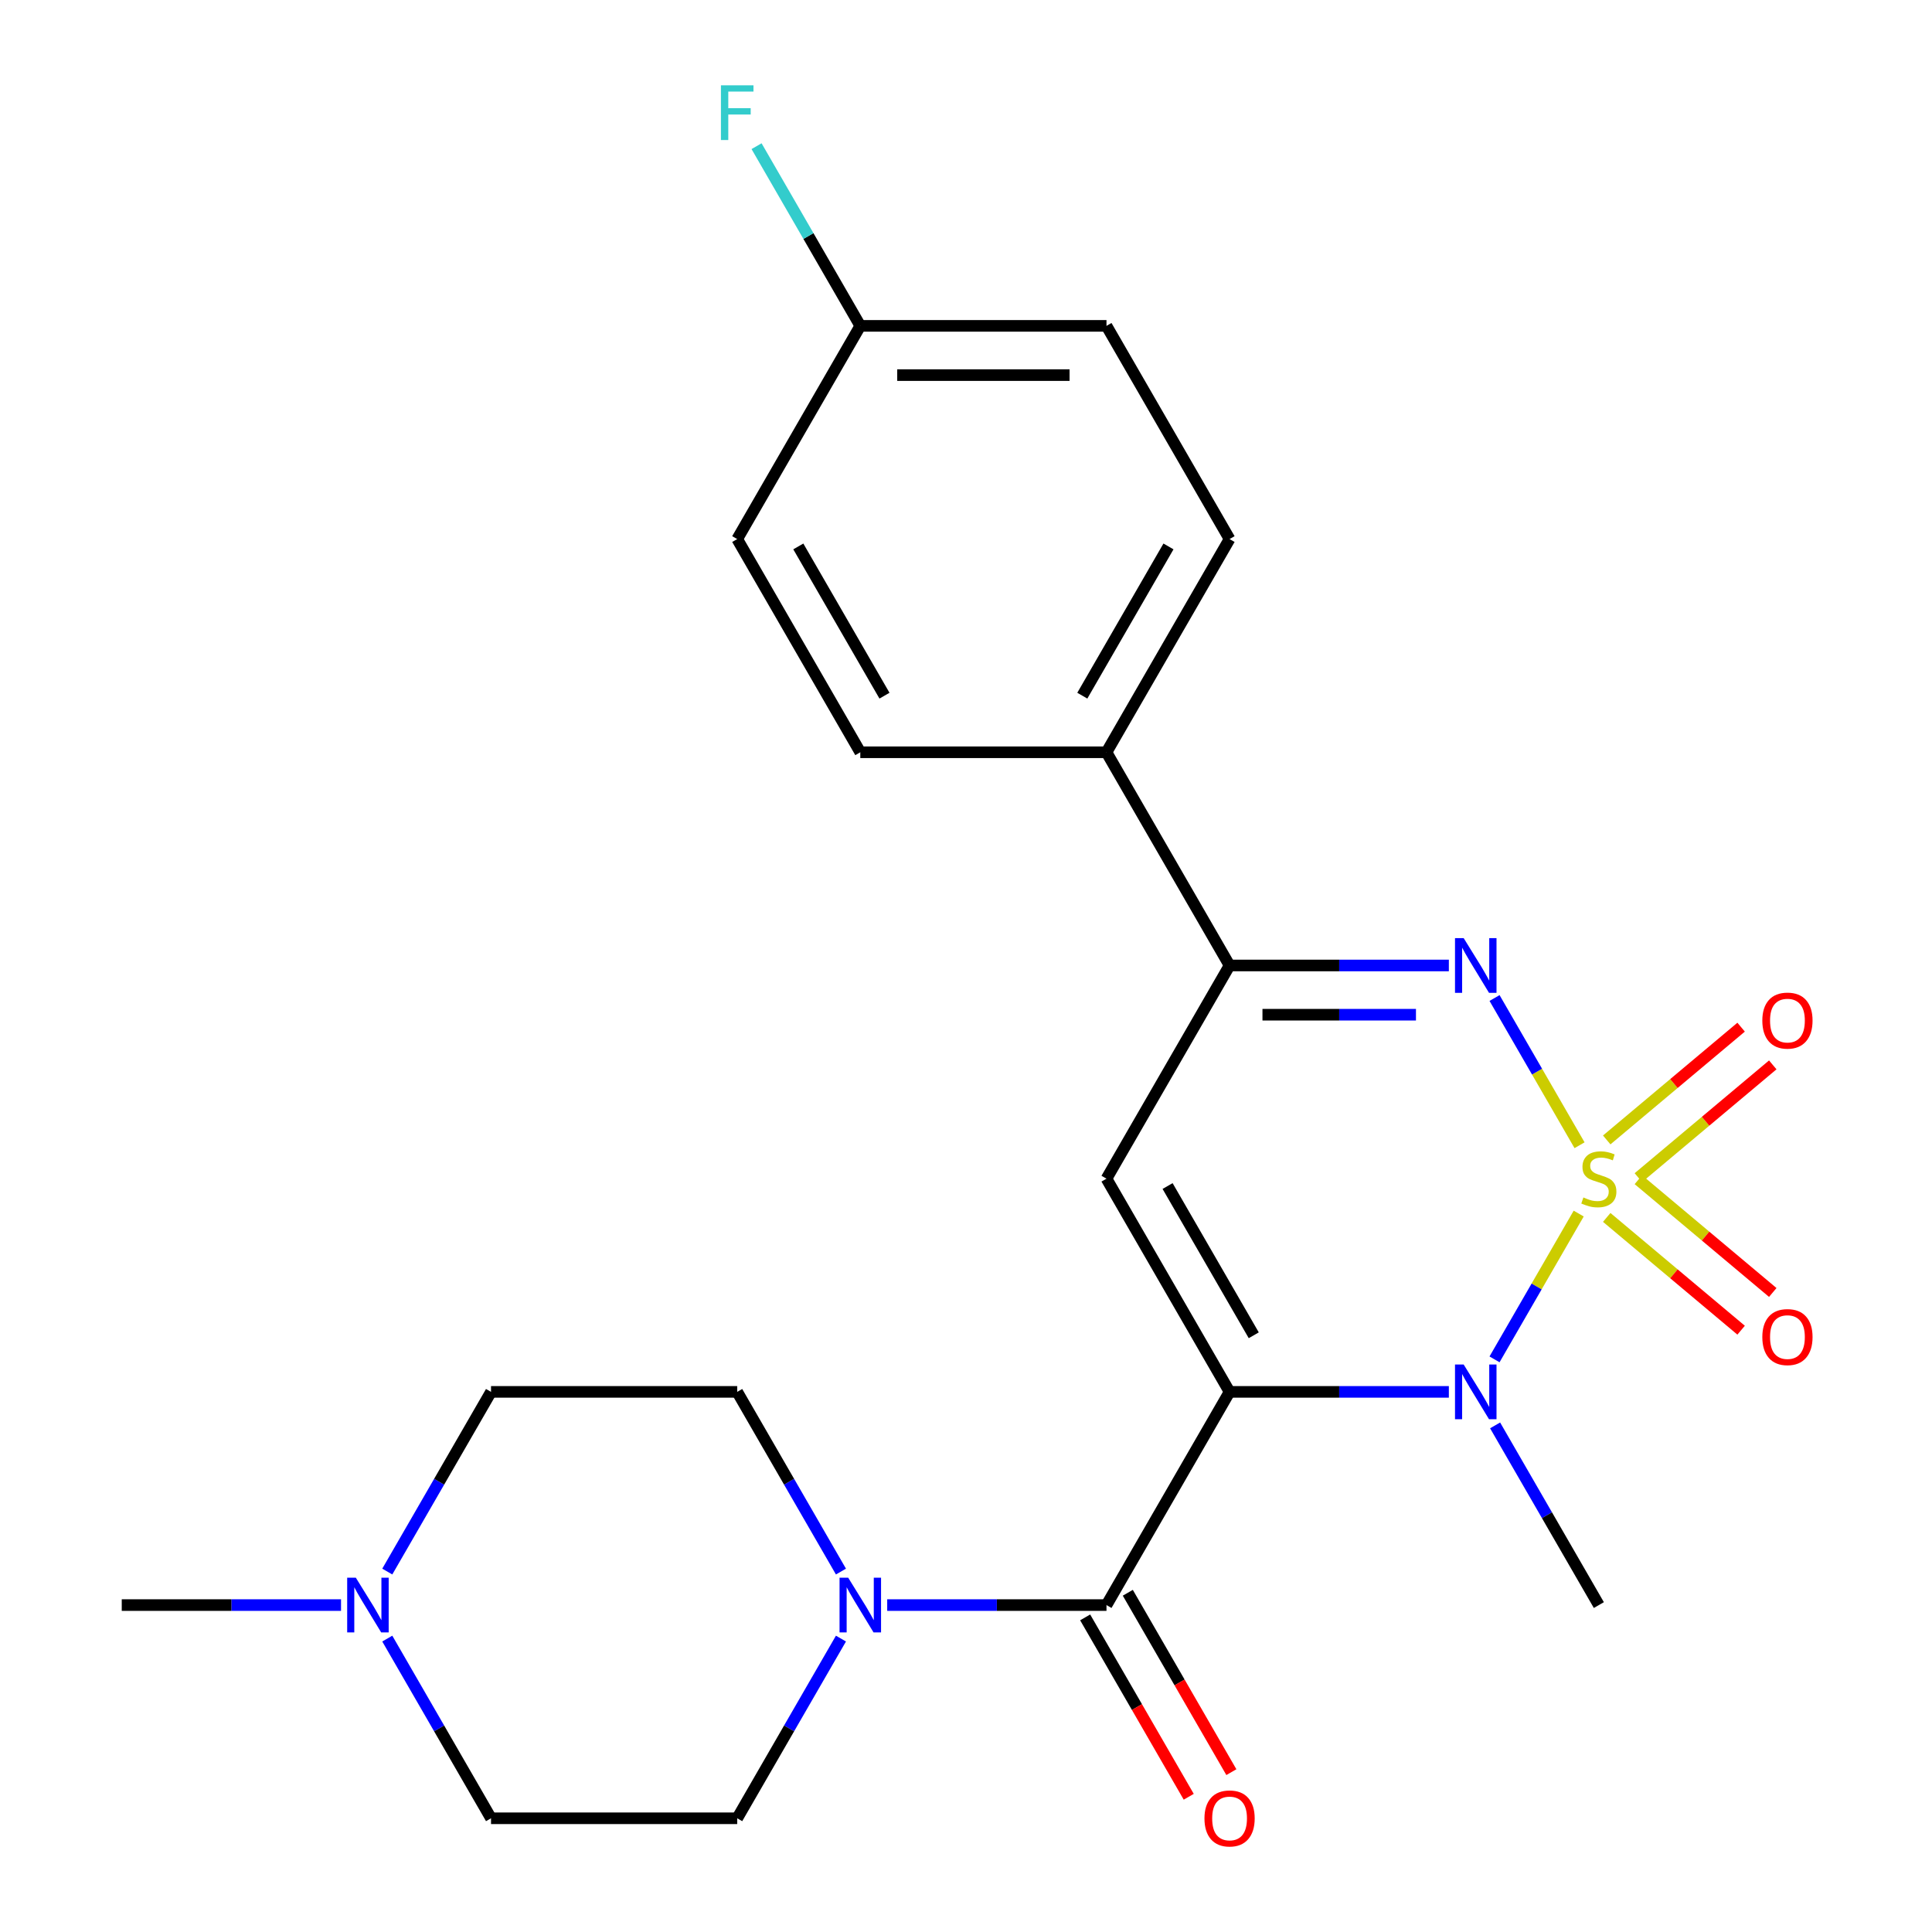 <?xml version='1.0' encoding='iso-8859-1'?>
<svg version='1.1' baseProfile='full'
              xmlns='http://www.w3.org/2000/svg'
                      xmlns:rdkit='http://www.rdkit.org/xml'
                      xmlns:xlink='http://www.w3.org/1999/xlink'
                  xml:space='preserve'
width='1000px' height='1000px' viewBox='0 0 1000 1000'>
<!-- END OF HEADER -->
<rect style='opacity:1.0;fill:#FFFFFF;stroke:none' width='1000' height='1000' x='0' y='0'> </rect>
<path class='bond-1' d='M 817.132,628.146 L 795.348,665.877' style='fill:none;fill-rule:evenodd;stroke:#CCCC00;stroke-width:6px;stroke-linecap:butt;stroke-linejoin:miter;stroke-opacity:1' />
<path class='bond-1' d='M 795.348,665.877 L 773.563,703.609' style='fill:none;fill-rule:evenodd;stroke:#0000FF;stroke-width:6px;stroke-linecap:butt;stroke-linejoin:miter;stroke-opacity:1' />
<path class='bond-2' d='M 817.571,592.775 L 795.573,554.674' style='fill:none;fill-rule:evenodd;stroke:#CCCC00;stroke-width:6px;stroke-linecap:butt;stroke-linejoin:miter;stroke-opacity:1' />
<path class='bond-2' d='M 795.573,554.674 L 773.576,516.574' style='fill:none;fill-rule:evenodd;stroke:#0000FF;stroke-width:6px;stroke-linecap:butt;stroke-linejoin:miter;stroke-opacity:1' />
<path class='bond-7' d='M 848.019,609.549 L 882.799,580.365' style='fill:none;fill-rule:evenodd;stroke:#CCCC00;stroke-width:6px;stroke-linecap:butt;stroke-linejoin:miter;stroke-opacity:1' />
<path class='bond-7' d='M 882.799,580.365 L 917.58,551.18' style='fill:none;fill-rule:evenodd;stroke:#FF0000;stroke-width:6px;stroke-linecap:butt;stroke-linejoin:miter;stroke-opacity:1' />
<path class='bond-7' d='M 831.637,590.027 L 866.418,560.842' style='fill:none;fill-rule:evenodd;stroke:#CCCC00;stroke-width:6px;stroke-linecap:butt;stroke-linejoin:miter;stroke-opacity:1' />
<path class='bond-7' d='M 866.418,560.842 L 901.199,531.658' style='fill:none;fill-rule:evenodd;stroke:#FF0000;stroke-width:6px;stroke-linecap:butt;stroke-linejoin:miter;stroke-opacity:1' />
<path class='bond-8' d='M 831.637,630.133 L 866.418,659.318' style='fill:none;fill-rule:evenodd;stroke:#CCCC00;stroke-width:6px;stroke-linecap:butt;stroke-linejoin:miter;stroke-opacity:1' />
<path class='bond-8' d='M 866.418,659.318 L 901.199,688.503' style='fill:none;fill-rule:evenodd;stroke:#FF0000;stroke-width:6px;stroke-linecap:butt;stroke-linejoin:miter;stroke-opacity:1' />
<path class='bond-8' d='M 848.019,610.611 L 882.799,639.796' style='fill:none;fill-rule:evenodd;stroke:#CCCC00;stroke-width:6px;stroke-linecap:butt;stroke-linejoin:miter;stroke-opacity:1' />
<path class='bond-8' d='M 882.799,639.796 L 917.58,668.98' style='fill:none;fill-rule:evenodd;stroke:#FF0000;stroke-width:6px;stroke-linecap:butt;stroke-linejoin:miter;stroke-opacity:1' />
<path class='bond-0' d='M 636.426,720.433 L 693.175,720.433' style='fill:none;fill-rule:evenodd;stroke:#000000;stroke-width:6px;stroke-linecap:butt;stroke-linejoin:miter;stroke-opacity:1' />
<path class='bond-0' d='M 693.175,720.433 L 749.924,720.433' style='fill:none;fill-rule:evenodd;stroke:#0000FF;stroke-width:6px;stroke-linecap:butt;stroke-linejoin:miter;stroke-opacity:1' />
<path class='bond-4' d='M 636.426,720.433 L 572.714,830.786' style='fill:none;fill-rule:evenodd;stroke:#000000;stroke-width:6px;stroke-linecap:butt;stroke-linejoin:miter;stroke-opacity:1' />
<path class='bond-24' d='M 636.426,720.433 L 572.714,610.08' style='fill:none;fill-rule:evenodd;stroke:#000000;stroke-width:6px;stroke-linecap:butt;stroke-linejoin:miter;stroke-opacity:1' />
<path class='bond-24' d='M 648.94,691.138 L 604.341,613.891' style='fill:none;fill-rule:evenodd;stroke:#000000;stroke-width:6px;stroke-linecap:butt;stroke-linejoin:miter;stroke-opacity:1' />
<path class='bond-18' d='M 773.865,737.778 L 800.713,784.282' style='fill:none;fill-rule:evenodd;stroke:#0000FF;stroke-width:6px;stroke-linecap:butt;stroke-linejoin:miter;stroke-opacity:1' />
<path class='bond-18' d='M 800.713,784.282 L 827.562,830.786' style='fill:none;fill-rule:evenodd;stroke:#000000;stroke-width:6px;stroke-linecap:butt;stroke-linejoin:miter;stroke-opacity:1' />
<path class='bond-5' d='M 749.924,499.727 L 693.175,499.727' style='fill:none;fill-rule:evenodd;stroke:#0000FF;stroke-width:6px;stroke-linecap:butt;stroke-linejoin:miter;stroke-opacity:1' />
<path class='bond-5' d='M 693.175,499.727 L 636.426,499.727' style='fill:none;fill-rule:evenodd;stroke:#000000;stroke-width:6px;stroke-linecap:butt;stroke-linejoin:miter;stroke-opacity:1' />
<path class='bond-5' d='M 732.9,525.212 L 693.175,525.212' style='fill:none;fill-rule:evenodd;stroke:#0000FF;stroke-width:6px;stroke-linecap:butt;stroke-linejoin:miter;stroke-opacity:1' />
<path class='bond-5' d='M 693.175,525.212 L 653.451,525.212' style='fill:none;fill-rule:evenodd;stroke:#000000;stroke-width:6px;stroke-linecap:butt;stroke-linejoin:miter;stroke-opacity:1' />
<path class='bond-3' d='M 572.714,610.08 L 636.426,499.727' style='fill:none;fill-rule:evenodd;stroke:#000000;stroke-width:6px;stroke-linecap:butt;stroke-linejoin:miter;stroke-opacity:1' />
<path class='bond-6' d='M 572.714,830.786 L 515.964,830.786' style='fill:none;fill-rule:evenodd;stroke:#000000;stroke-width:6px;stroke-linecap:butt;stroke-linejoin:miter;stroke-opacity:1' />
<path class='bond-6' d='M 515.964,830.786 L 459.215,830.786' style='fill:none;fill-rule:evenodd;stroke:#0000FF;stroke-width:6px;stroke-linecap:butt;stroke-linejoin:miter;stroke-opacity:1' />
<path class='bond-11' d='M 561.678,837.157 L 588.481,883.58' style='fill:none;fill-rule:evenodd;stroke:#000000;stroke-width:6px;stroke-linecap:butt;stroke-linejoin:miter;stroke-opacity:1' />
<path class='bond-11' d='M 588.481,883.58 L 615.284,930.004' style='fill:none;fill-rule:evenodd;stroke:#FF0000;stroke-width:6px;stroke-linecap:butt;stroke-linejoin:miter;stroke-opacity:1' />
<path class='bond-11' d='M 583.749,824.414 L 610.552,870.838' style='fill:none;fill-rule:evenodd;stroke:#000000;stroke-width:6px;stroke-linecap:butt;stroke-linejoin:miter;stroke-opacity:1' />
<path class='bond-11' d='M 610.552,870.838 L 637.354,917.261' style='fill:none;fill-rule:evenodd;stroke:#FF0000;stroke-width:6px;stroke-linecap:butt;stroke-linejoin:miter;stroke-opacity:1' />
<path class='bond-10' d='M 636.426,499.727 L 572.714,389.375' style='fill:none;fill-rule:evenodd;stroke:#000000;stroke-width:6px;stroke-linecap:butt;stroke-linejoin:miter;stroke-opacity:1' />
<path class='bond-12' d='M 435.275,848.131 L 408.426,894.635' style='fill:none;fill-rule:evenodd;stroke:#0000FF;stroke-width:6px;stroke-linecap:butt;stroke-linejoin:miter;stroke-opacity:1' />
<path class='bond-12' d='M 408.426,894.635 L 381.577,941.138' style='fill:none;fill-rule:evenodd;stroke:#000000;stroke-width:6px;stroke-linecap:butt;stroke-linejoin:miter;stroke-opacity:1' />
<path class='bond-13' d='M 435.275,813.44 L 408.426,766.936' style='fill:none;fill-rule:evenodd;stroke:#0000FF;stroke-width:6px;stroke-linecap:butt;stroke-linejoin:miter;stroke-opacity:1' />
<path class='bond-13' d='M 408.426,766.936 L 381.577,720.433' style='fill:none;fill-rule:evenodd;stroke:#000000;stroke-width:6px;stroke-linecap:butt;stroke-linejoin:miter;stroke-opacity:1' />
<path class='bond-9' d='M 200.455,813.44 L 227.304,766.936' style='fill:none;fill-rule:evenodd;stroke:#0000FF;stroke-width:6px;stroke-linecap:butt;stroke-linejoin:miter;stroke-opacity:1' />
<path class='bond-9' d='M 227.304,766.936 L 254.153,720.433' style='fill:none;fill-rule:evenodd;stroke:#000000;stroke-width:6px;stroke-linecap:butt;stroke-linejoin:miter;stroke-opacity:1' />
<path class='bond-23' d='M 176.515,830.786 L 119.766,830.786' style='fill:none;fill-rule:evenodd;stroke:#0000FF;stroke-width:6px;stroke-linecap:butt;stroke-linejoin:miter;stroke-opacity:1' />
<path class='bond-23' d='M 119.766,830.786 L 63.017,830.786' style='fill:none;fill-rule:evenodd;stroke:#000000;stroke-width:6px;stroke-linecap:butt;stroke-linejoin:miter;stroke-opacity:1' />
<path class='bond-26' d='M 200.455,848.131 L 227.304,894.635' style='fill:none;fill-rule:evenodd;stroke:#0000FF;stroke-width:6px;stroke-linecap:butt;stroke-linejoin:miter;stroke-opacity:1' />
<path class='bond-26' d='M 227.304,894.635 L 254.153,941.138' style='fill:none;fill-rule:evenodd;stroke:#000000;stroke-width:6px;stroke-linecap:butt;stroke-linejoin:miter;stroke-opacity:1' />
<path class='bond-14' d='M 572.714,389.375 L 636.426,279.022' style='fill:none;fill-rule:evenodd;stroke:#000000;stroke-width:6px;stroke-linecap:butt;stroke-linejoin:miter;stroke-opacity:1' />
<path class='bond-14' d='M 560.2,360.079 L 604.798,282.833' style='fill:none;fill-rule:evenodd;stroke:#000000;stroke-width:6px;stroke-linecap:butt;stroke-linejoin:miter;stroke-opacity:1' />
<path class='bond-15' d='M 572.714,389.375 L 445.289,389.375' style='fill:none;fill-rule:evenodd;stroke:#000000;stroke-width:6px;stroke-linecap:butt;stroke-linejoin:miter;stroke-opacity:1' />
<path class='bond-17' d='M 381.577,941.138 L 254.153,941.138' style='fill:none;fill-rule:evenodd;stroke:#000000;stroke-width:6px;stroke-linecap:butt;stroke-linejoin:miter;stroke-opacity:1' />
<path class='bond-16' d='M 381.577,720.433 L 254.153,720.433' style='fill:none;fill-rule:evenodd;stroke:#000000;stroke-width:6px;stroke-linecap:butt;stroke-linejoin:miter;stroke-opacity:1' />
<path class='bond-21' d='M 636.426,279.022 L 572.714,168.669' style='fill:none;fill-rule:evenodd;stroke:#000000;stroke-width:6px;stroke-linecap:butt;stroke-linejoin:miter;stroke-opacity:1' />
<path class='bond-20' d='M 445.289,389.375 L 381.577,279.022' style='fill:none;fill-rule:evenodd;stroke:#000000;stroke-width:6px;stroke-linecap:butt;stroke-linejoin:miter;stroke-opacity:1' />
<path class='bond-20' d='M 457.803,360.079 L 413.205,282.833' style='fill:none;fill-rule:evenodd;stroke:#000000;stroke-width:6px;stroke-linecap:butt;stroke-linejoin:miter;stroke-opacity:1' />
<path class='bond-19' d='M 445.289,168.669 L 381.577,279.022' style='fill:none;fill-rule:evenodd;stroke:#000000;stroke-width:6px;stroke-linecap:butt;stroke-linejoin:miter;stroke-opacity:1' />
<path class='bond-22' d='M 445.289,168.669 L 418.441,122.166' style='fill:none;fill-rule:evenodd;stroke:#000000;stroke-width:6px;stroke-linecap:butt;stroke-linejoin:miter;stroke-opacity:1' />
<path class='bond-22' d='M 418.441,122.166 L 391.592,75.662' style='fill:none;fill-rule:evenodd;stroke:#33CCCC;stroke-width:6px;stroke-linecap:butt;stroke-linejoin:miter;stroke-opacity:1' />
<path class='bond-25' d='M 445.289,168.669 L 572.714,168.669' style='fill:none;fill-rule:evenodd;stroke:#000000;stroke-width:6px;stroke-linecap:butt;stroke-linejoin:miter;stroke-opacity:1' />
<path class='bond-25' d='M 464.403,194.154 L 553.6,194.154' style='fill:none;fill-rule:evenodd;stroke:#000000;stroke-width:6px;stroke-linecap:butt;stroke-linejoin:miter;stroke-opacity:1' />
<path  class='atom-0' d='M 819.562 619.8
Q 819.882 619.92, 821.202 620.48
Q 822.522 621.04, 823.962 621.4
Q 825.442 621.72, 826.882 621.72
Q 829.562 621.72, 831.122 620.44
Q 832.682 619.12, 832.682 616.84
Q 832.682 615.28, 831.882 614.32
Q 831.122 613.36, 829.922 612.84
Q 828.722 612.32, 826.722 611.72
Q 824.202 610.96, 822.682 610.24
Q 821.202 609.52, 820.122 608
Q 819.082 606.48, 819.082 603.92
Q 819.082 600.36, 821.482 598.16
Q 823.922 595.96, 828.722 595.96
Q 832.002 595.96, 835.722 597.52
L 834.802 600.6
Q 831.402 599.2, 828.842 599.2
Q 826.082 599.2, 824.562 600.36
Q 823.042 601.48, 823.082 603.44
Q 823.082 604.96, 823.842 605.88
Q 824.642 606.8, 825.762 607.32
Q 826.922 607.84, 828.842 608.44
Q 831.402 609.24, 832.922 610.04
Q 834.442 610.84, 835.522 612.48
Q 836.642 614.08, 836.642 616.84
Q 836.642 620.76, 834.002 622.88
Q 831.402 624.96, 827.042 624.96
Q 824.522 624.96, 822.602 624.4
Q 820.722 623.88, 818.482 622.96
L 819.562 619.8
' fill='#CCCC00'/>
<path  class='atom-2' d='M 757.59 706.273
L 766.87 721.273
Q 767.79 722.753, 769.27 725.433
Q 770.75 728.113, 770.83 728.273
L 770.83 706.273
L 774.59 706.273
L 774.59 734.593
L 770.71 734.593
L 760.75 718.193
Q 759.59 716.273, 758.35 714.073
Q 757.15 711.873, 756.79 711.193
L 756.79 734.593
L 753.11 734.593
L 753.11 706.273
L 757.59 706.273
' fill='#0000FF'/>
<path  class='atom-3' d='M 757.59 485.567
L 766.87 500.567
Q 767.79 502.047, 769.27 504.727
Q 770.75 507.407, 770.83 507.567
L 770.83 485.567
L 774.59 485.567
L 774.59 513.887
L 770.71 513.887
L 760.75 497.487
Q 759.59 495.567, 758.35 493.367
Q 757.15 491.167, 756.79 490.487
L 756.79 513.887
L 753.11 513.887
L 753.11 485.567
L 757.59 485.567
' fill='#0000FF'/>
<path  class='atom-7' d='M 439.029 816.626
L 448.309 831.626
Q 449.229 833.106, 450.709 835.786
Q 452.189 838.466, 452.269 838.626
L 452.269 816.626
L 456.029 816.626
L 456.029 844.946
L 452.149 844.946
L 442.189 828.546
Q 441.029 826.626, 439.789 824.426
Q 438.589 822.226, 438.229 821.546
L 438.229 844.946
L 434.549 844.946
L 434.549 816.626
L 439.029 816.626
' fill='#0000FF'/>
<path  class='atom-8' d='M 912.175 528.253
Q 912.175 521.453, 915.535 517.653
Q 918.895 513.853, 925.175 513.853
Q 931.455 513.853, 934.815 517.653
Q 938.175 521.453, 938.175 528.253
Q 938.175 535.133, 934.775 539.053
Q 931.375 542.933, 925.175 542.933
Q 918.935 542.933, 915.535 539.053
Q 912.175 535.173, 912.175 528.253
M 925.175 539.733
Q 929.495 539.733, 931.815 536.853
Q 934.175 533.933, 934.175 528.253
Q 934.175 522.693, 931.815 519.893
Q 929.495 517.053, 925.175 517.053
Q 920.855 517.053, 918.495 519.853
Q 916.175 522.653, 916.175 528.253
Q 916.175 533.973, 918.495 536.853
Q 920.855 539.733, 925.175 539.733
' fill='#FF0000'/>
<path  class='atom-9' d='M 912.175 692.067
Q 912.175 685.267, 915.535 681.467
Q 918.895 677.667, 925.175 677.667
Q 931.455 677.667, 934.815 681.467
Q 938.175 685.267, 938.175 692.067
Q 938.175 698.947, 934.775 702.867
Q 931.375 706.747, 925.175 706.747
Q 918.935 706.747, 915.535 702.867
Q 912.175 698.987, 912.175 692.067
M 925.175 703.547
Q 929.495 703.547, 931.815 700.667
Q 934.175 697.747, 934.175 692.067
Q 934.175 686.507, 931.815 683.707
Q 929.495 680.867, 925.175 680.867
Q 920.855 680.867, 918.495 683.667
Q 916.175 686.467, 916.175 692.067
Q 916.175 697.787, 918.495 700.667
Q 920.855 703.547, 925.175 703.547
' fill='#FF0000'/>
<path  class='atom-10' d='M 184.181 816.626
L 193.461 831.626
Q 194.381 833.106, 195.861 835.786
Q 197.341 838.466, 197.421 838.626
L 197.421 816.626
L 201.181 816.626
L 201.181 844.946
L 197.301 844.946
L 187.341 828.546
Q 186.181 826.626, 184.941 824.426
Q 183.741 822.226, 183.381 821.546
L 183.381 844.946
L 179.701 844.946
L 179.701 816.626
L 184.181 816.626
' fill='#0000FF'/>
<path  class='atom-12' d='M 623.426 941.218
Q 623.426 934.418, 626.786 930.618
Q 630.146 926.818, 636.426 926.818
Q 642.706 926.818, 646.066 930.618
Q 649.426 934.418, 649.426 941.218
Q 649.426 948.098, 646.026 952.018
Q 642.626 955.898, 636.426 955.898
Q 630.186 955.898, 626.786 952.018
Q 623.426 948.138, 623.426 941.218
M 636.426 952.698
Q 640.746 952.698, 643.066 949.818
Q 645.426 946.898, 645.426 941.218
Q 645.426 935.658, 643.066 932.858
Q 640.746 930.018, 636.426 930.018
Q 632.106 930.018, 629.746 932.818
Q 627.426 935.618, 627.426 941.218
Q 627.426 946.938, 629.746 949.818
Q 632.106 952.698, 636.426 952.698
' fill='#FF0000'/>
<path  class='atom-23' d='M 373.157 44.157
L 389.997 44.157
L 389.997 47.397
L 376.957 47.397
L 376.957 55.997
L 388.557 55.997
L 388.557 59.277
L 376.957 59.277
L 376.957 72.477
L 373.157 72.477
L 373.157 44.157
' fill='#33CCCC'/>
</svg>
